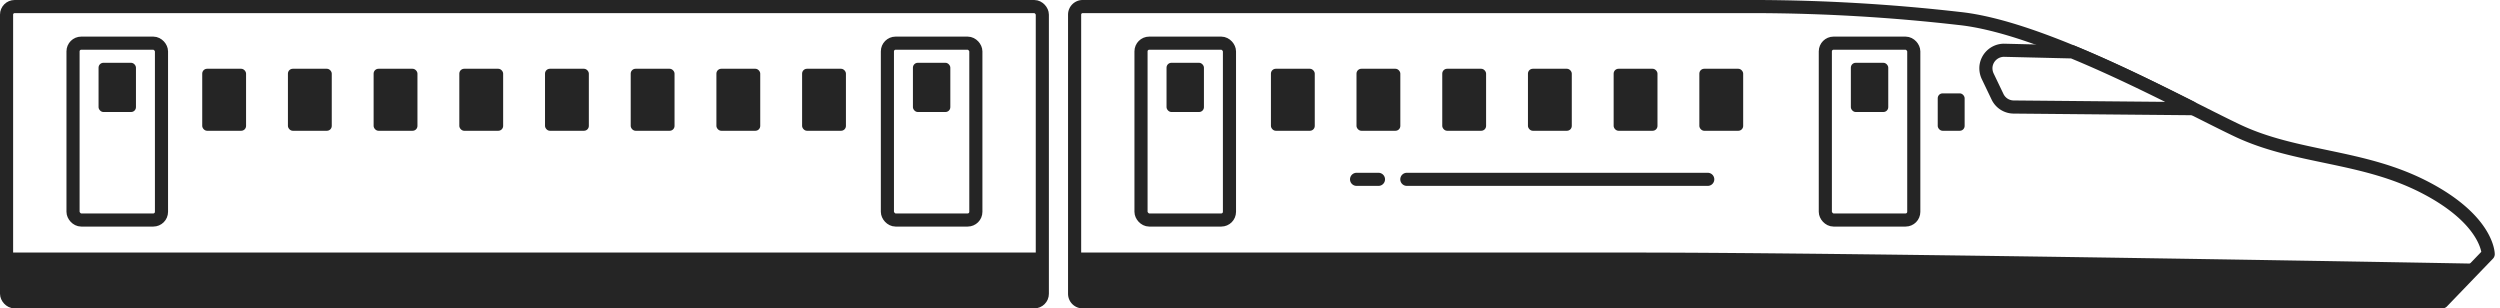 <svg id="58089ecf-3fe2-458f-b8d3-a139eecb88ec" data-name="圖層 1" xmlns="http://www.w3.org/2000/svg" width="381" height="47" viewBox="0 0 381 47">
  <defs>
    <style>
      .b855dee1-8164-47ad-a25d-6e763987505b {
        fill: #fff;
        stroke: #252525;
        stroke-linecap: round;
        stroke-linejoin: round;
        stroke-width: 2px;
      }

      .\36 2873272-b555-4dd4-931c-9845cf14fe8c {
        fill: #252525;
      }
    </style>
  </defs>
  <title>express-time</title>
  <g>
    <g>
      <path class="b855dee1-8164-47ad-a25d-6e763987505b" d="M372.2,46l7-7.27s0-5.14-9.56-10.13S350,24.19,340.92,19.87,311.35,4.1,298.45,2.8A279.09,279.09,0,0,0,268.11,1H165a1.23,1.23,0,0,0-1.23,1.23V44.77A1.23,1.23,0,0,0,165,46Z"/>
      <path class="62873272-b555-4dd4-931c-9845cf14fe8c" d="M377.82,40.19s-93.42-1.7-128.94-1.7h-85.1v6.28A1.23,1.23,0,0,0,165,46H372.2Z"/>
      <path class="b855dee1-8164-47ad-a25d-6e763987505b" d="M302.66,10.16h0a2.77,2.77,0,0,1,2.75-2.5l10.43.25c6.4,2.64,12.83,5.83,18.05,8.46l.13.19-27.11-.25a2.74,2.74,0,0,1-2.49-1.57l-1.5-3.13A2.89,2.89,0,0,1,302.66,10.16Z"/>
      <rect class="62873272-b555-4dd4-931c-9845cf14fe8c" x="295.3" y="14.23" width="4.1" height="5.7" rx="0.74" ry="0.74" transform="translate(594.71 34.16) rotate(-180)"/>
      <rect class="62873272-b555-4dd4-931c-9845cf14fe8c" x="258.98" y="10.48" width="6.68" height="9.45" rx="0.74" ry="0.74" transform="translate(524.64 30.41) rotate(-180)"/>
      <rect class="62873272-b555-4dd4-931c-9845cf14fe8c" x="245.92" y="10.48" width="6.68" height="9.45" rx="0.74" ry="0.74" transform="translate(498.52 30.41) rotate(-180)"/>
      <rect class="62873272-b555-4dd4-931c-9845cf14fe8c" x="232.86" y="10.48" width="6.68" height="9.45" rx="0.74" ry="0.74" transform="translate(472.4 30.41) rotate(-180)"/>
      <rect class="62873272-b555-4dd4-931c-9845cf14fe8c" x="219.8" y="10.48" width="6.68" height="9.45" rx="0.74" ry="0.74" transform="translate(446.28 30.41) rotate(-180)"/>
      <rect class="62873272-b555-4dd4-931c-9845cf14fe8c" x="206.74" y="10.48" width="6.68" height="9.45" rx="0.74" ry="0.74" transform="translate(420.15 30.41) rotate(-180)"/>
      <rect class="62873272-b555-4dd4-931c-9845cf14fe8c" x="193.69" y="10.48" width="6.68" height="9.45" rx="0.74" ry="0.74" transform="translate(394.06 30.41) rotate(-180)"/>
      <g>
        <rect class="b855dee1-8164-47ad-a25d-6e763987505b" x="278.18" y="6.58" width="13.48" height="26.95" rx="1.25" ry="1.25" transform="translate(569.84 40.11) rotate(-180)"/>
        <rect class="62873272-b555-4dd4-931c-9845cf14fe8c" x="282.07" y="9.58" width="5.7" height="7.5" rx="0.74" ry="0.74" transform="translate(569.84 26.65) rotate(-180)"/>
      </g>
      <g>
        <rect class="b855dee1-8164-47ad-a25d-6e763987505b" x="173.89" y="6.58" width="13.48" height="26.95" rx="1.25" ry="1.25" transform="translate(361.26 40.11) rotate(-180)"/>
        <rect class="62873272-b555-4dd4-931c-9845cf14fe8c" x="177.78" y="9.58" width="5.7" height="7.5" rx="0.74" ry="0.74" transform="translate(361.26 26.65) rotate(-180)"/>
      </g>
      <g>
        <line class="b855dee1-8164-47ad-a25d-6e763987505b" x1="260.26" y1="27.33" x2="214.4" y2="27.33"/>
        <line class="b855dee1-8164-47ad-a25d-6e763987505b" x1="210.08" y1="27.33" x2="206.74" y2="27.33"/>
      </g>
    </g>
    <g>
      <rect class="b855dee1-8164-47ad-a25d-6e763987505b" x="1" y="1" width="157.85" height="45" rx="1.23" ry="1.23"/>
      <path class="62873272-b555-4dd4-931c-9845cf14fe8c" d="M158.85,38.49v6.28A1.23,1.23,0,0,1,157.62,46H2.23A1.23,1.23,0,0,1,1,44.77V38.49Z"/>
      <g>
        <rect class="b855dee1-8164-47ad-a25d-6e763987505b" x="135.24" y="6.58" width="13.48" height="26.95" rx="1.25" ry="1.25" transform="translate(283.96 40.11) rotate(-180)"/>
        <rect class="62873272-b555-4dd4-931c-9845cf14fe8c" x="139.13" y="9.58" width="5.7" height="7.5" rx="0.74" ry="0.74" transform="translate(283.96 26.65) rotate(-180)"/>
      </g>
      <g>
        <rect class="b855dee1-8164-47ad-a25d-6e763987505b" x="11.13" y="6.58" width="13.48" height="26.95" rx="1.25" ry="1.25" transform="translate(35.74 40.11) rotate(-180)"/>
        <rect class="62873272-b555-4dd4-931c-9845cf14fe8c" x="15.02" y="9.58" width="5.7" height="7.5" rx="0.74" ry="0.74" transform="translate(35.74 26.65) rotate(-180)"/>
      </g>
      <g>
        <rect class="62873272-b555-4dd4-931c-9845cf14fe8c" x="122.24" y="10.48" width="6.68" height="9.45" rx="0.74" ry="0.74"/>
        <rect class="62873272-b555-4dd4-931c-9845cf14fe8c" x="109.18" y="10.48" width="6.68" height="9.45" rx="0.74" ry="0.74"/>
        <rect class="62873272-b555-4dd4-931c-9845cf14fe8c" x="96.12" y="10.48" width="6.68" height="9.45" rx="0.74" ry="0.74"/>
        <rect class="62873272-b555-4dd4-931c-9845cf14fe8c" x="83.06" y="10.48" width="6.68" height="9.45" rx="0.74" ry="0.74"/>
        <rect class="62873272-b555-4dd4-931c-9845cf14fe8c" x="70" y="10.48" width="6.68" height="9.45" rx="0.74" ry="0.74"/>
        <rect class="62873272-b555-4dd4-931c-9845cf14fe8c" x="56.94" y="10.48" width="6.68" height="9.45" rx="0.74" ry="0.74"/>
        <rect class="62873272-b555-4dd4-931c-9845cf14fe8c" x="43.88" y="10.48" width="6.68" height="9.45" rx="0.74" ry="0.74"/>
        <rect class="62873272-b555-4dd4-931c-9845cf14fe8c" x="30.82" y="10.48" width="6.68" height="9.45" rx="0.74" ry="0.74"/>
      </g>
    </g>
  </g>
</svg>
